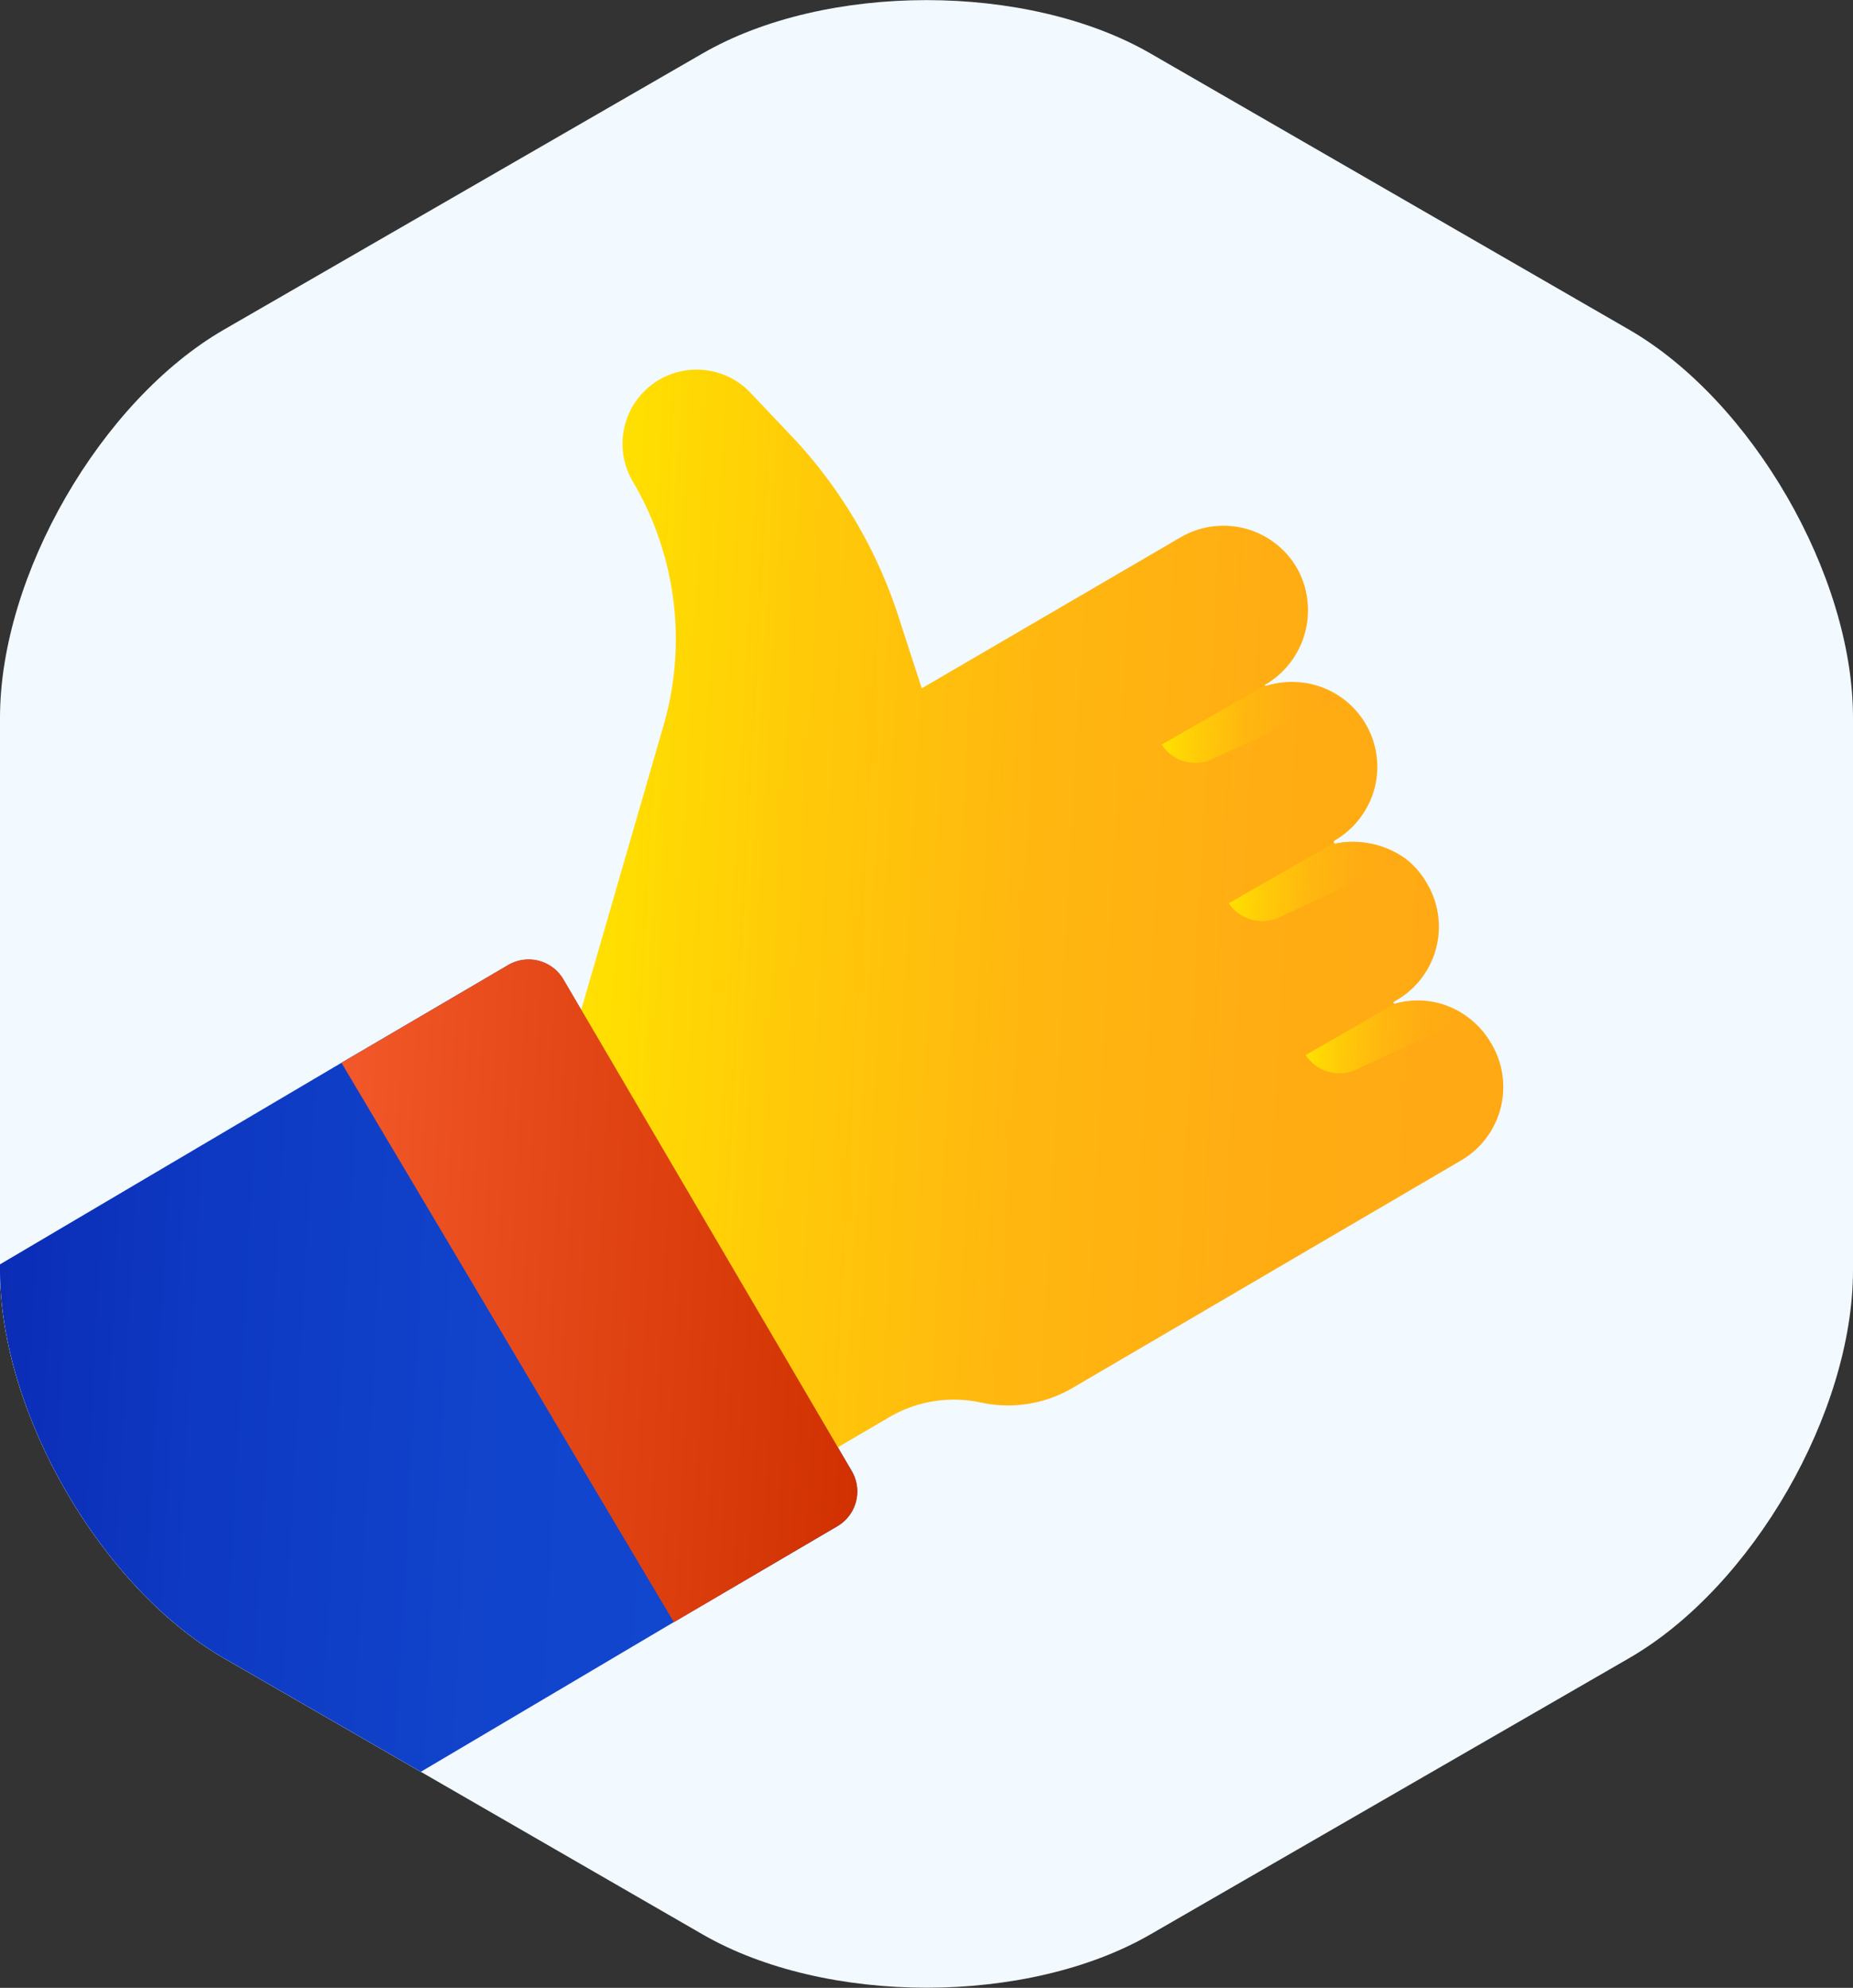 <?xml version="1.0" encoding="UTF-8"?> <svg xmlns="http://www.w3.org/2000/svg" xmlns:xlink="http://www.w3.org/1999/xlink" viewBox="0 0 85.96 92.21"><rect x="0" y="0" width="85.96" height="92.21" fill="#333333" stroke="none"/> <defs> <style>.cls-1{fill:#f2f9ff;}.cls-2{fill:url(#linear-gradient);}.cls-3{fill:url(#linear-gradient-2);}.cls-4{fill:url(#linear-gradient-3);}.cls-5{fill:url(#linear-gradient-4);}.cls-6{fill:url(#linear-gradient-5);}.cls-7{fill:url(#linear-gradient-6);}</style> <linearGradient id="linear-gradient" x1="-17.22" y1="63.94" x2="46.99" y2="63.94" gradientTransform="translate(-3.41 -2.07) rotate(3.12)" gradientUnits="userSpaceOnUse"> <stop offset="0" stop-color="#00008c"></stop> <stop offset="0.08" stop-color="#030b97"></stop> <stop offset="0.3" stop-color="#0926b0"></stop> <stop offset="0.52" stop-color="#0e39c2"></stop> <stop offset="0.75" stop-color="#14c"></stop> <stop offset="1" stop-color="#1248d0"></stop> </linearGradient> <linearGradient id="linear-gradient-2" x1="32.96" y1="42.04" x2="75.87" y2="42.04" gradientTransform="translate(-3.41 -2.07) rotate(3.12)" gradientUnits="userSpaceOnUse"> <stop offset="0" stop-color="#ffe100"></stop> <stop offset="0.21" stop-color="#ffcb08"></stop> <stop offset="0.46" stop-color="#ffb80f"></stop> <stop offset="0.72" stop-color="#ffad13"></stop> <stop offset="1" stop-color="#ffa914"></stop> </linearGradient> <linearGradient id="linear-gradient-3" x1="22.01" y1="60.15" x2="46.99" y2="60.15" gradientTransform="translate(-3.41 -2.07) rotate(3.12)" gradientUnits="userSpaceOnUse"> <stop offset="0" stop-color="#f25829"></stop> <stop offset="0.27" stop-color="#e94d1d"></stop> <stop offset="1" stop-color="#d13100"></stop> </linearGradient> <linearGradient id="linear-gradient-4" x1="59.2" y1="32.22" x2="67.37" y2="32.22" xlink:href="#linear-gradient-2"></linearGradient> <linearGradient id="linear-gradient-5" x1="62.67" y1="39.43" x2="70.71" y2="39.43" xlink:href="#linear-gradient-2"></linearGradient> <linearGradient id="linear-gradient-6" x1="66.67" y1="46.45" x2="74.04" y2="46.45" xlink:href="#linear-gradient-2"></linearGradient> </defs> <title>like3</title> <g id="Layer_2" data-name="Layer 2"> <g id="Layer_1-2" data-name="Layer 1"> <path class="cls-1" d="M75.57,76.92c5.72-3.3,10.39-11.4,10.39-18V33.29c0-6.6-4.68-14.7-10.39-18L53.37,2.48c-5.72-3.3-15.07-3.3-20.78,0L10.39,15.29C4.68,18.59,0,26.69,0,33.29V58.92c0,6.6,4.68,14.7,10.39,18L32.59,89.73c5.72,3.3,15.07,3.3,20.78,0Z"></path> <path class="cls-1" d="M38.84,70.8a1.87,1.87,0,0,0,.67-2.56L26.13,45.44a1.87,1.87,0,0,0-2.56-.67L15.84,49.3,0,58.65v.27c0,6.6,4.68,14.7,10.39,18l9.13,5.27,11.73-6.94Z"></path> <path class="cls-2" d="M38.84,70.8a1.87,1.87,0,0,0,.67-2.56L26.13,45.44a1.87,1.87,0,0,0-2.56-.67L15.84,49.3,0,58.65v.27c0,6.6,4.68,14.7,10.39,18l9.13,5.27,11.73-6.94Z"></path> <path class="cls-3" d="M67.76,53.84l-18,10.54a5.92,5.92,0,0,1-4.25.68,5.94,5.94,0,0,0-4.26.68l-2.41,1.41-12-19.88,3.94-13.61a14.4,14.4,0,0,0-1.41-11.3,3.44,3.44,0,0,1,5.5-4.08l2,2.11a22.13,22.13,0,0,1,4.89,8.46l1,3.08,12-7a3.94,3.94,0,0,1,5.45,1.5,4,4,0,0,1-1.53,5.34,0,0,0,0,0,0,.05,0,0,0,0,0,.06,0,3.9,3.9,0,0,1,1.42-.18,3.94,3.94,0,0,1,3.61,4.91A4,4,0,0,1,61.9,39a.08.08,0,0,0,0,.12h0a.08.08,0,0,0,.11,0,4,4,0,0,1,1-.06,4.15,4.15,0,0,1,2.18.76A3.87,3.87,0,0,1,66.21,41a3.94,3.94,0,0,1-1.41,5.39l-.14.08a.06.06,0,0,0,0,.08v0a.06.06,0,0,0,.08,0,3.86,3.86,0,0,1,3.32.61,4,4,0,0,1,1.11,1.23A3.94,3.94,0,0,1,67.76,53.84Z"></path> <path class="cls-4" d="M38.84,70.8l-7.58,4.45L15.84,49.3l7.74-4.54a1.87,1.87,0,0,1,2.56.67l13.37,22.8A1.87,1.87,0,0,1,38.84,70.8Z"></path> <path class="cls-5" d="M62.19,32.44l-5.94,2.77a1.87,1.87,0,0,1-2.36-.67l4.71-2.7a0,0,0,0,0,.06,0,3.9,3.9,0,0,1,1.42-.18A4,4,0,0,1,62.19,32.44Z"></path> <path class="cls-6" d="M65.13,39.85l-5.81,2.71A1.87,1.87,0,0,1,57,41.9l4.71-2.7.2-.08a.08.08,0,0,0,.11,0,4,4,0,0,1,1-.06A4.15,4.15,0,0,1,65.13,39.85Z"></path> <path class="cls-7" d="M68.05,47.22l-5.12,2.39a1.87,1.87,0,0,1-2.36-.67l4.08-2.34a.06.06,0,0,0,.08,0A3.86,3.86,0,0,1,68.05,47.22Z"></path> </g> </g> </svg> 